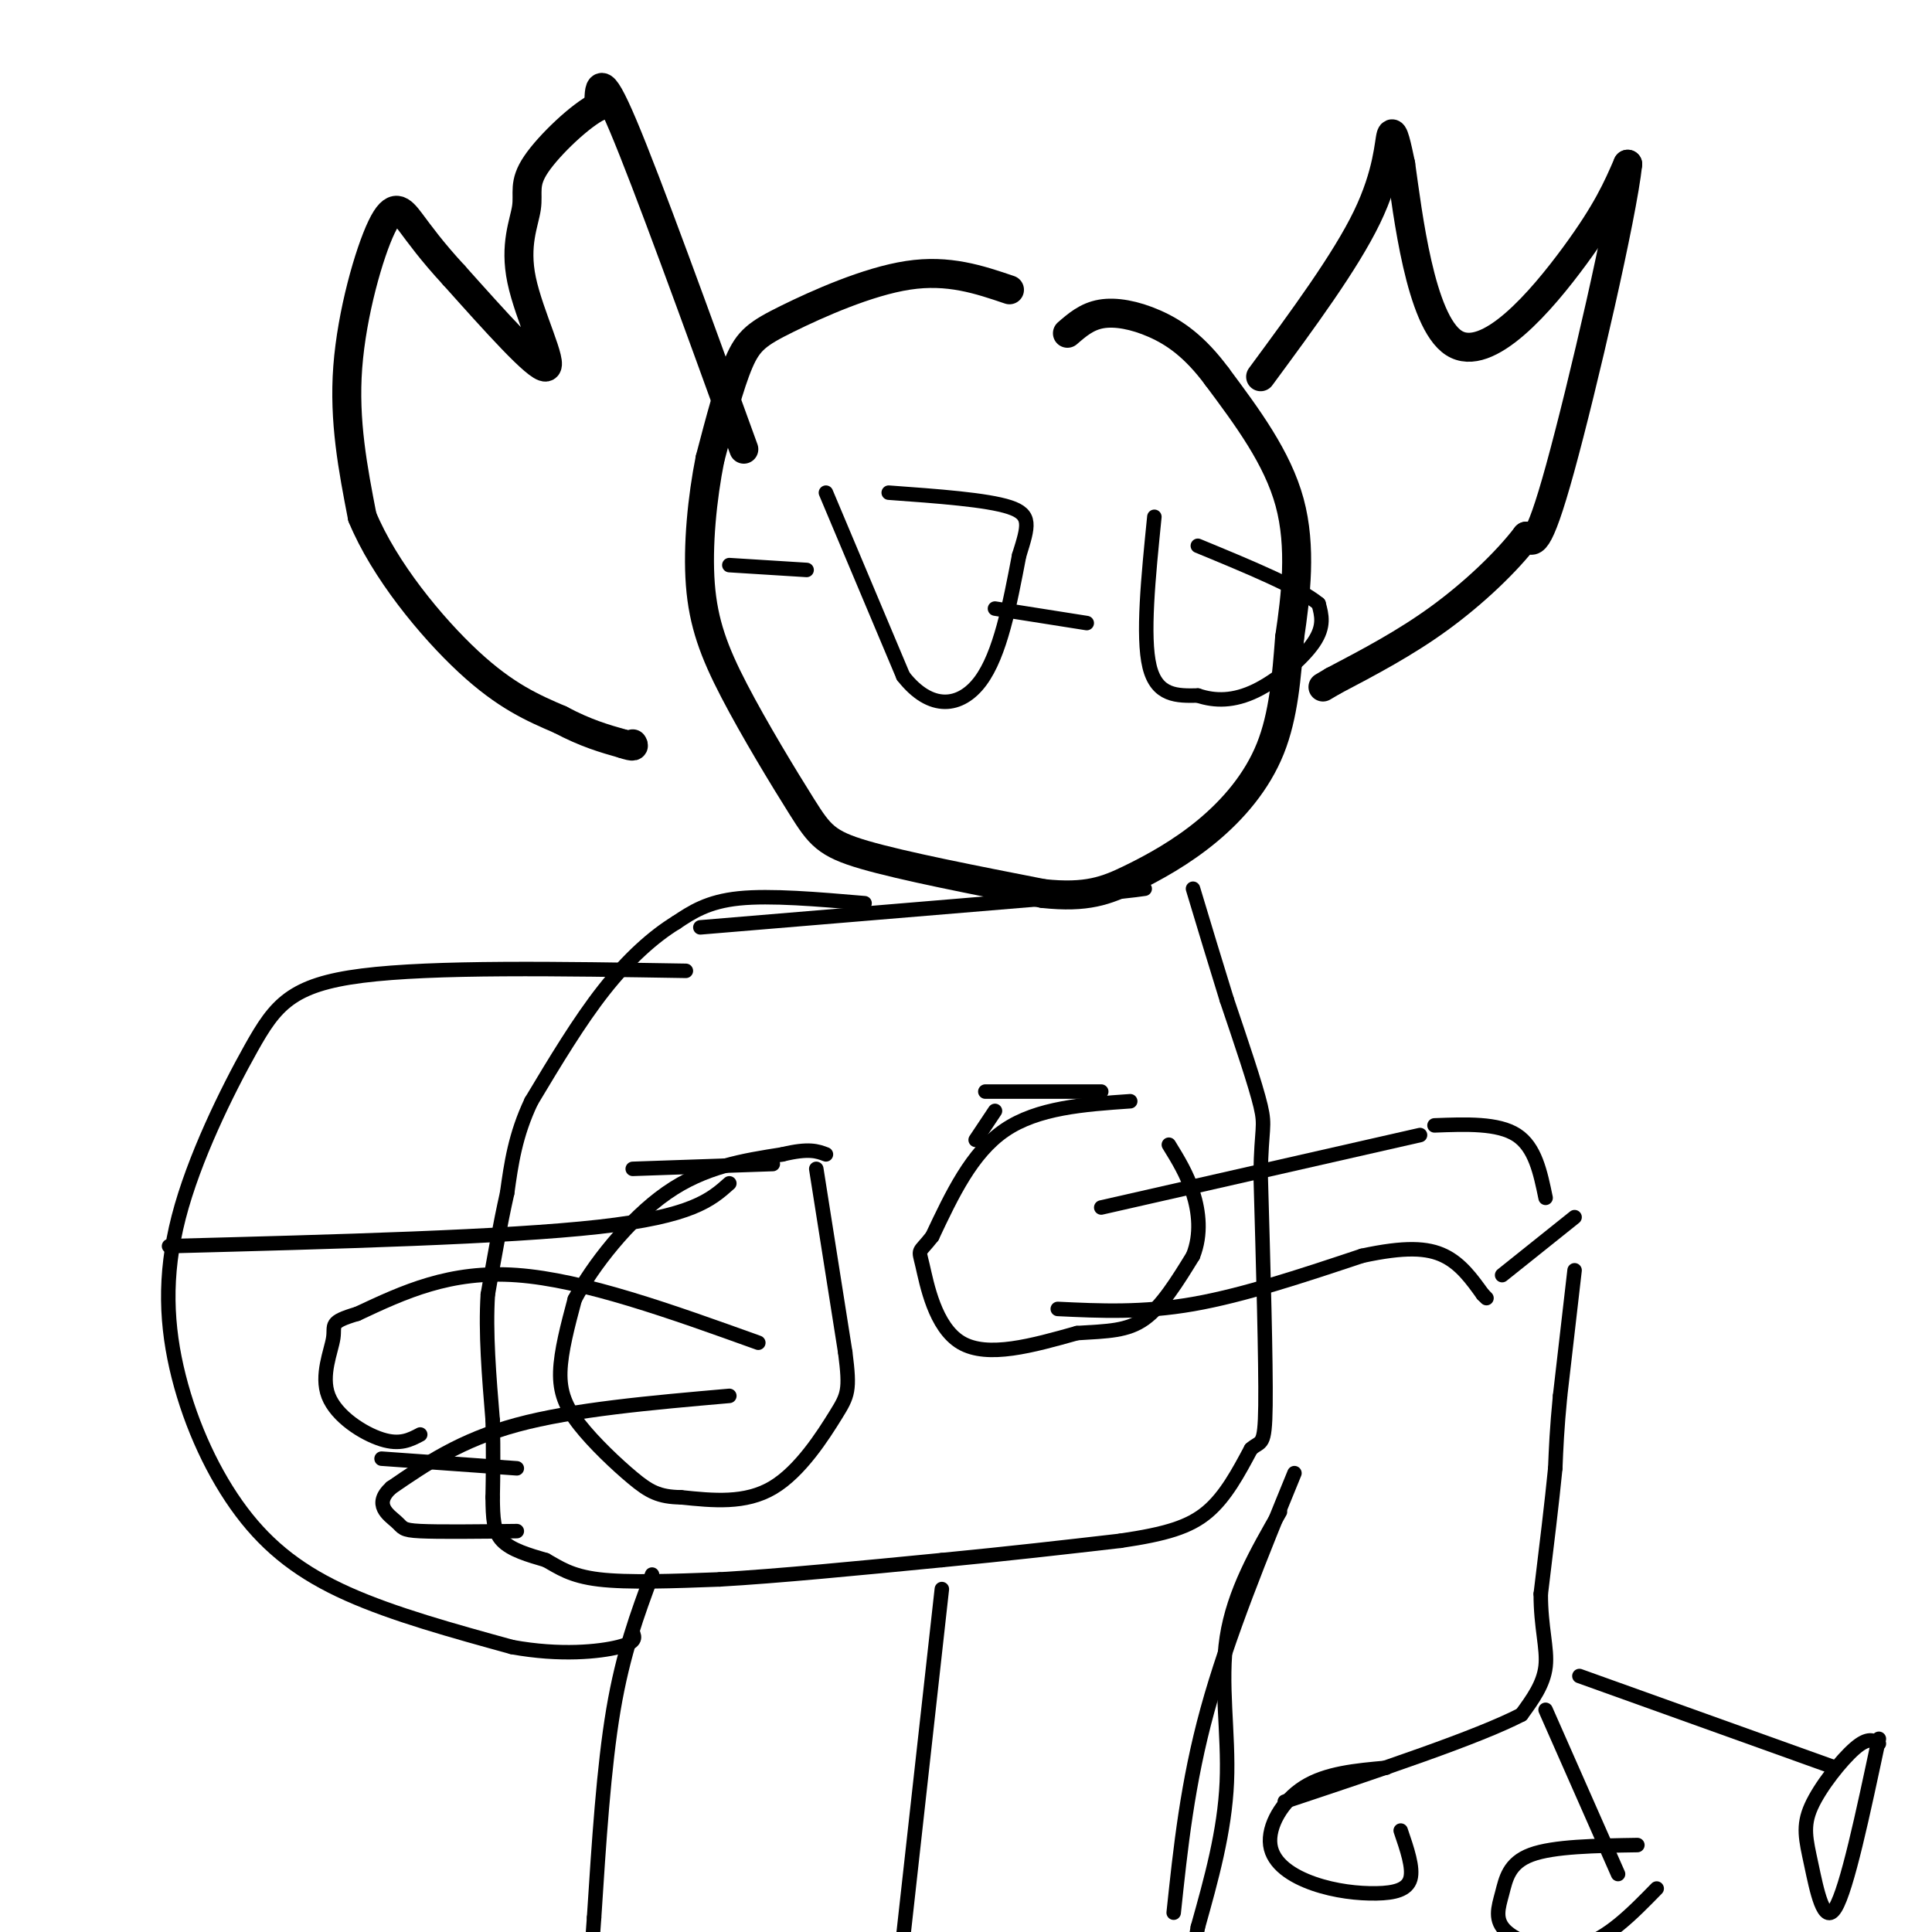 <svg viewBox='0 0 400 400' version='1.1' xmlns='http://www.w3.org/2000/svg' xmlns:xlink='http://www.w3.org/1999/xlink'><g fill='none' stroke='#000000' stroke-width='6' stroke-linecap='round' stroke-linejoin='round'><path d='M209,60c-6.310,-2.137 -12.619,-4.274 -21,-3c-8.381,1.274 -18.833,5.958 -25,9c-6.167,3.042 -8.048,4.440 -10,9c-1.952,4.560 -3.976,12.280 -6,20'/><path d='M147,95c-1.603,8.002 -2.609,18.006 -2,26c0.609,7.994 2.833,13.978 7,22c4.167,8.022 10.276,18.083 14,24c3.724,5.917 5.064,7.691 13,10c7.936,2.309 22.468,5.155 37,8'/><path d='M216,185c9.026,0.967 13.089,-0.617 18,-3c4.911,-2.383 10.668,-5.565 16,-10c5.332,-4.435 10.238,-10.124 13,-17c2.762,-6.876 3.381,-14.938 4,-23'/><path d='M267,132c1.289,-8.644 2.511,-18.756 0,-28c-2.511,-9.244 -8.756,-17.622 -15,-26'/><path d='M252,78c-4.690,-6.345 -8.917,-9.208 -13,-11c-4.083,-1.792 -8.024,-2.512 -11,-2c-2.976,0.512 -4.988,2.256 -7,4'/><path d='M154,93c-10.000,-27.583 -20.000,-55.167 -25,-67c-5.000,-11.833 -5.000,-7.917 -5,-4'/><path d='M124,22c-3.650,1.703 -10.276,7.962 -13,12c-2.724,4.038 -1.544,5.856 -2,9c-0.456,3.144 -2.546,7.616 -1,15c1.546,7.384 6.727,17.681 5,18c-1.727,0.319 -10.364,-9.341 -19,-19'/><path d='M94,57c-4.735,-5.128 -7.073,-8.447 -9,-11c-1.927,-2.553 -3.442,-4.341 -6,1c-2.558,5.341 -6.159,17.812 -7,29c-0.841,11.188 1.080,21.094 3,31'/><path d='M75,107c4.511,10.956 14.289,22.844 22,30c7.711,7.156 13.356,9.578 19,12'/><path d='M116,149c5.333,2.833 9.167,3.917 13,5'/><path d='M129,154c2.500,0.833 2.250,0.417 2,0'/><path d='M261,78c8.778,-11.911 17.556,-23.822 22,-33c4.444,-9.178 4.556,-15.622 5,-17c0.444,-1.378 1.222,2.311 2,6'/><path d='M290,34c1.440,10.143 4.042,32.500 11,37c6.958,4.500 18.274,-8.857 25,-18c6.726,-9.143 8.863,-14.071 11,-19'/><path d='M337,34c-1.089,10.422 -9.311,45.978 -14,63c-4.689,17.022 -5.844,15.511 -7,14'/><path d='M316,111c-4.111,5.378 -10.889,11.822 -18,17c-7.111,5.178 -14.556,9.089 -22,13'/><path d='M276,141c-3.667,2.167 -1.833,1.083 0,0'/></g>
<g fill='none' stroke='#000000' stroke-width='3' stroke-linecap='round' stroke-linejoin='round'><path d='M151,117c0.000,0.000 16.000,1.000 16,1'/><path d='M171,102c0.000,0.000 16.000,38.000 16,38'/><path d='M187,140c5.689,7.289 11.911,6.511 16,1c4.089,-5.511 6.044,-15.756 8,-26'/><path d='M211,115c1.911,-6.133 2.689,-8.467 -2,-10c-4.689,-1.533 -14.844,-2.267 -25,-3'/><path d='M206,126c0.000,0.000 19.000,3.000 19,3'/><path d='M239,107c-1.250,12.417 -2.500,24.833 -1,31c1.500,6.167 5.750,6.083 10,6'/><path d='M248,144c3.560,1.202 7.458,1.208 12,-1c4.542,-2.208 9.726,-6.631 12,-10c2.274,-3.369 1.637,-5.685 1,-8'/><path d='M273,125c-4.000,-3.333 -14.500,-7.667 -25,-12'/><path d='M179,187c-9.750,-0.833 -19.500,-1.667 -26,-1c-6.500,0.667 -9.750,2.833 -13,5'/><path d='M140,191c-4.689,2.867 -9.911,7.533 -15,14c-5.089,6.467 -10.044,14.733 -15,23'/><path d='M110,228c-3.333,7.000 -4.167,13.000 -5,19'/><path d='M105,247c-1.500,6.667 -2.750,13.833 -4,21'/><path d='M101,268c-0.500,7.833 0.250,16.917 1,26'/><path d='M102,294c0.167,7.000 0.083,11.500 0,16'/><path d='M102,310c0.044,4.311 0.156,7.089 2,9c1.844,1.911 5.422,2.956 9,4'/><path d='M113,323c2.733,1.511 5.067,3.289 11,4c5.933,0.711 15.467,0.356 25,0'/><path d='M149,327c11.833,-0.667 28.917,-2.333 46,-4'/><path d='M195,323c13.833,-1.333 25.417,-2.667 37,-4'/><path d='M232,319c9.356,-1.378 14.244,-2.822 18,-6c3.756,-3.178 6.378,-8.089 9,-13'/><path d='M259,300c2.111,-1.889 2.889,-0.111 3,-9c0.111,-8.889 -0.444,-28.444 -1,-48'/><path d='M261,243c0.156,-9.600 1.044,-9.600 0,-14c-1.044,-4.400 -4.022,-13.200 -7,-22'/><path d='M254,207c-2.333,-7.500 -4.667,-15.250 -7,-23'/><path d='M145,192c0.000,0.000 72.000,-6.000 72,-6'/><path d='M217,186c15.333,-1.333 17.667,-1.667 20,-2'/><path d='M135,326c-3.000,8.083 -6.000,16.167 -8,28c-2.000,11.833 -3.000,27.417 -4,43'/><path d='M123,397c-0.667,8.667 -0.333,8.833 0,9'/><path d='M195,329c0.000,0.000 -8.000,72.000 -8,72'/><path d='M187,401c-1.333,13.000 -0.667,9.500 0,6'/><path d='M265,313c-4.778,8.311 -9.556,16.622 -11,26c-1.444,9.378 0.444,19.822 0,30c-0.444,10.178 -3.222,20.089 -6,30'/><path d='M248,399c-1.333,7.500 -1.667,11.250 -2,15'/><path d='M268,305c-6.917,16.917 -13.833,33.833 -18,49c-4.167,15.167 -5.583,28.583 -7,42'/><path d='M204,226c0.000,0.000 24.000,0.000 24,0'/><path d='M206,230c0.000,0.000 -4.000,6.000 -4,6'/><path d='M234,228c-9.583,0.667 -19.167,1.333 -26,6c-6.833,4.667 -10.917,13.333 -15,22'/><path d='M193,256c-2.964,3.786 -2.875,2.250 -2,6c0.875,3.750 2.536,12.786 8,16c5.464,3.214 14.732,0.607 24,-2'/><path d='M223,276c6.400,-0.400 10.400,-0.400 14,-3c3.600,-2.600 6.800,-7.800 10,-13'/><path d='M247,260c1.778,-4.467 1.222,-9.133 0,-13c-1.222,-3.867 -3.111,-6.933 -5,-10'/><path d='M131,242c0.000,0.000 29.000,-1.000 29,-1'/><path d='M169,242c0.000,0.000 6.000,38.000 6,38'/><path d='M175,280c1.024,7.952 0.583,8.833 -2,13c-2.583,4.167 -7.310,11.619 -13,15c-5.690,3.381 -12.345,2.690 -19,2'/><path d='M141,310c-4.611,-0.057 -6.638,-1.201 -10,-4c-3.362,-2.799 -8.059,-7.254 -11,-11c-2.941,-3.746 -4.126,-6.785 -4,-11c0.126,-4.215 1.563,-9.608 3,-15'/><path d='M119,269c3.622,-6.867 11.178,-16.533 19,-22c7.822,-5.467 15.911,-6.733 24,-8'/><path d='M162,239c5.500,-1.333 7.250,-0.667 9,0'/><path d='M157,278c-18.083,-6.500 -36.167,-13.000 -50,-14c-13.833,-1.000 -23.417,3.500 -33,8'/><path d='M74,272c-6.027,1.789 -4.595,2.263 -5,5c-0.405,2.737 -2.648,7.737 -1,12c1.648,4.263 7.185,7.789 11,9c3.815,1.211 5.907,0.105 8,-1'/><path d='M151,289c-16.167,1.417 -32.333,2.833 -44,6c-11.667,3.167 -18.833,8.083 -26,13'/><path d='M81,308c-3.857,3.476 -0.500,5.667 1,7c1.500,1.333 1.143,1.810 5,2c3.857,0.190 11.929,0.095 20,0'/><path d='M79,302c0.000,0.000 28.000,2.000 28,2'/><path d='M228,250c0.000,0.000 66.000,-15.000 66,-15'/><path d='M219,271c8.750,0.417 17.500,0.833 28,-1c10.500,-1.833 22.750,-5.917 35,-10'/><path d='M282,260c8.867,-1.911 13.533,-1.689 17,0c3.467,1.689 5.733,4.844 8,8'/><path d='M307,268c1.333,1.333 0.667,0.667 0,0'/><path d='M297,233c6.583,-0.250 13.167,-0.500 17,2c3.833,2.500 4.917,7.750 6,13'/><path d='M326,252c0.000,0.000 -15.000,12.000 -15,12'/><path d='M326,263c0.000,0.000 -3.000,26.000 -3,26'/><path d='M323,289c-0.667,6.833 -0.833,10.917 -1,15'/><path d='M322,304c-0.667,6.833 -1.833,16.417 -3,26'/><path d='M319,330c-0.022,6.933 1.422,11.267 1,15c-0.422,3.733 -2.711,6.867 -5,10'/><path d='M315,355c-9.000,4.667 -29.000,11.333 -49,18'/><path d='M320,354c0.000,0.000 15.000,34.000 15,34'/><path d='M327,347c0.000,0.000 53.000,19.000 53,19'/><path d='M339,382c-8.683,0.139 -17.365,0.278 -22,2c-4.635,1.722 -5.222,5.029 -6,8c-0.778,2.971 -1.748,5.608 1,8c2.748,2.392 9.214,4.541 15,3c5.786,-1.541 10.893,-6.770 16,-12'/><path d='M389,361c-1.120,-0.700 -2.239,-1.400 -5,1c-2.761,2.400 -7.163,7.901 -9,12c-1.837,4.099 -1.110,6.796 0,12c1.110,5.204 2.603,12.915 5,9c2.397,-3.915 5.699,-19.458 9,-35'/><path d='M287,366c-6.209,0.556 -12.418,1.112 -17,4c-4.582,2.888 -7.537,8.108 -7,12c0.537,3.892 4.567,6.456 9,8c4.433,1.544 9.271,2.070 13,2c3.729,-0.070 6.351,-0.734 7,-3c0.649,-2.266 -0.676,-6.133 -2,-10'/><path d='M142,201c-26.148,-0.430 -52.297,-0.860 -67,1c-14.703,1.860 -17.961,6.009 -23,15c-5.039,8.991 -11.858,22.824 -15,35c-3.142,12.176 -2.605,22.697 0,33c2.605,10.303 7.278,20.389 13,28c5.722,7.611 12.492,12.746 22,17c9.508,4.254 21.754,7.627 34,11'/><path d='M106,341c10.044,1.844 18.156,0.956 22,0c3.844,-0.956 3.422,-1.978 3,-3'/><path d='M35,258c34.833,-0.917 69.667,-1.833 89,-4c19.333,-2.167 23.167,-5.583 27,-9'/></g>
</svg>